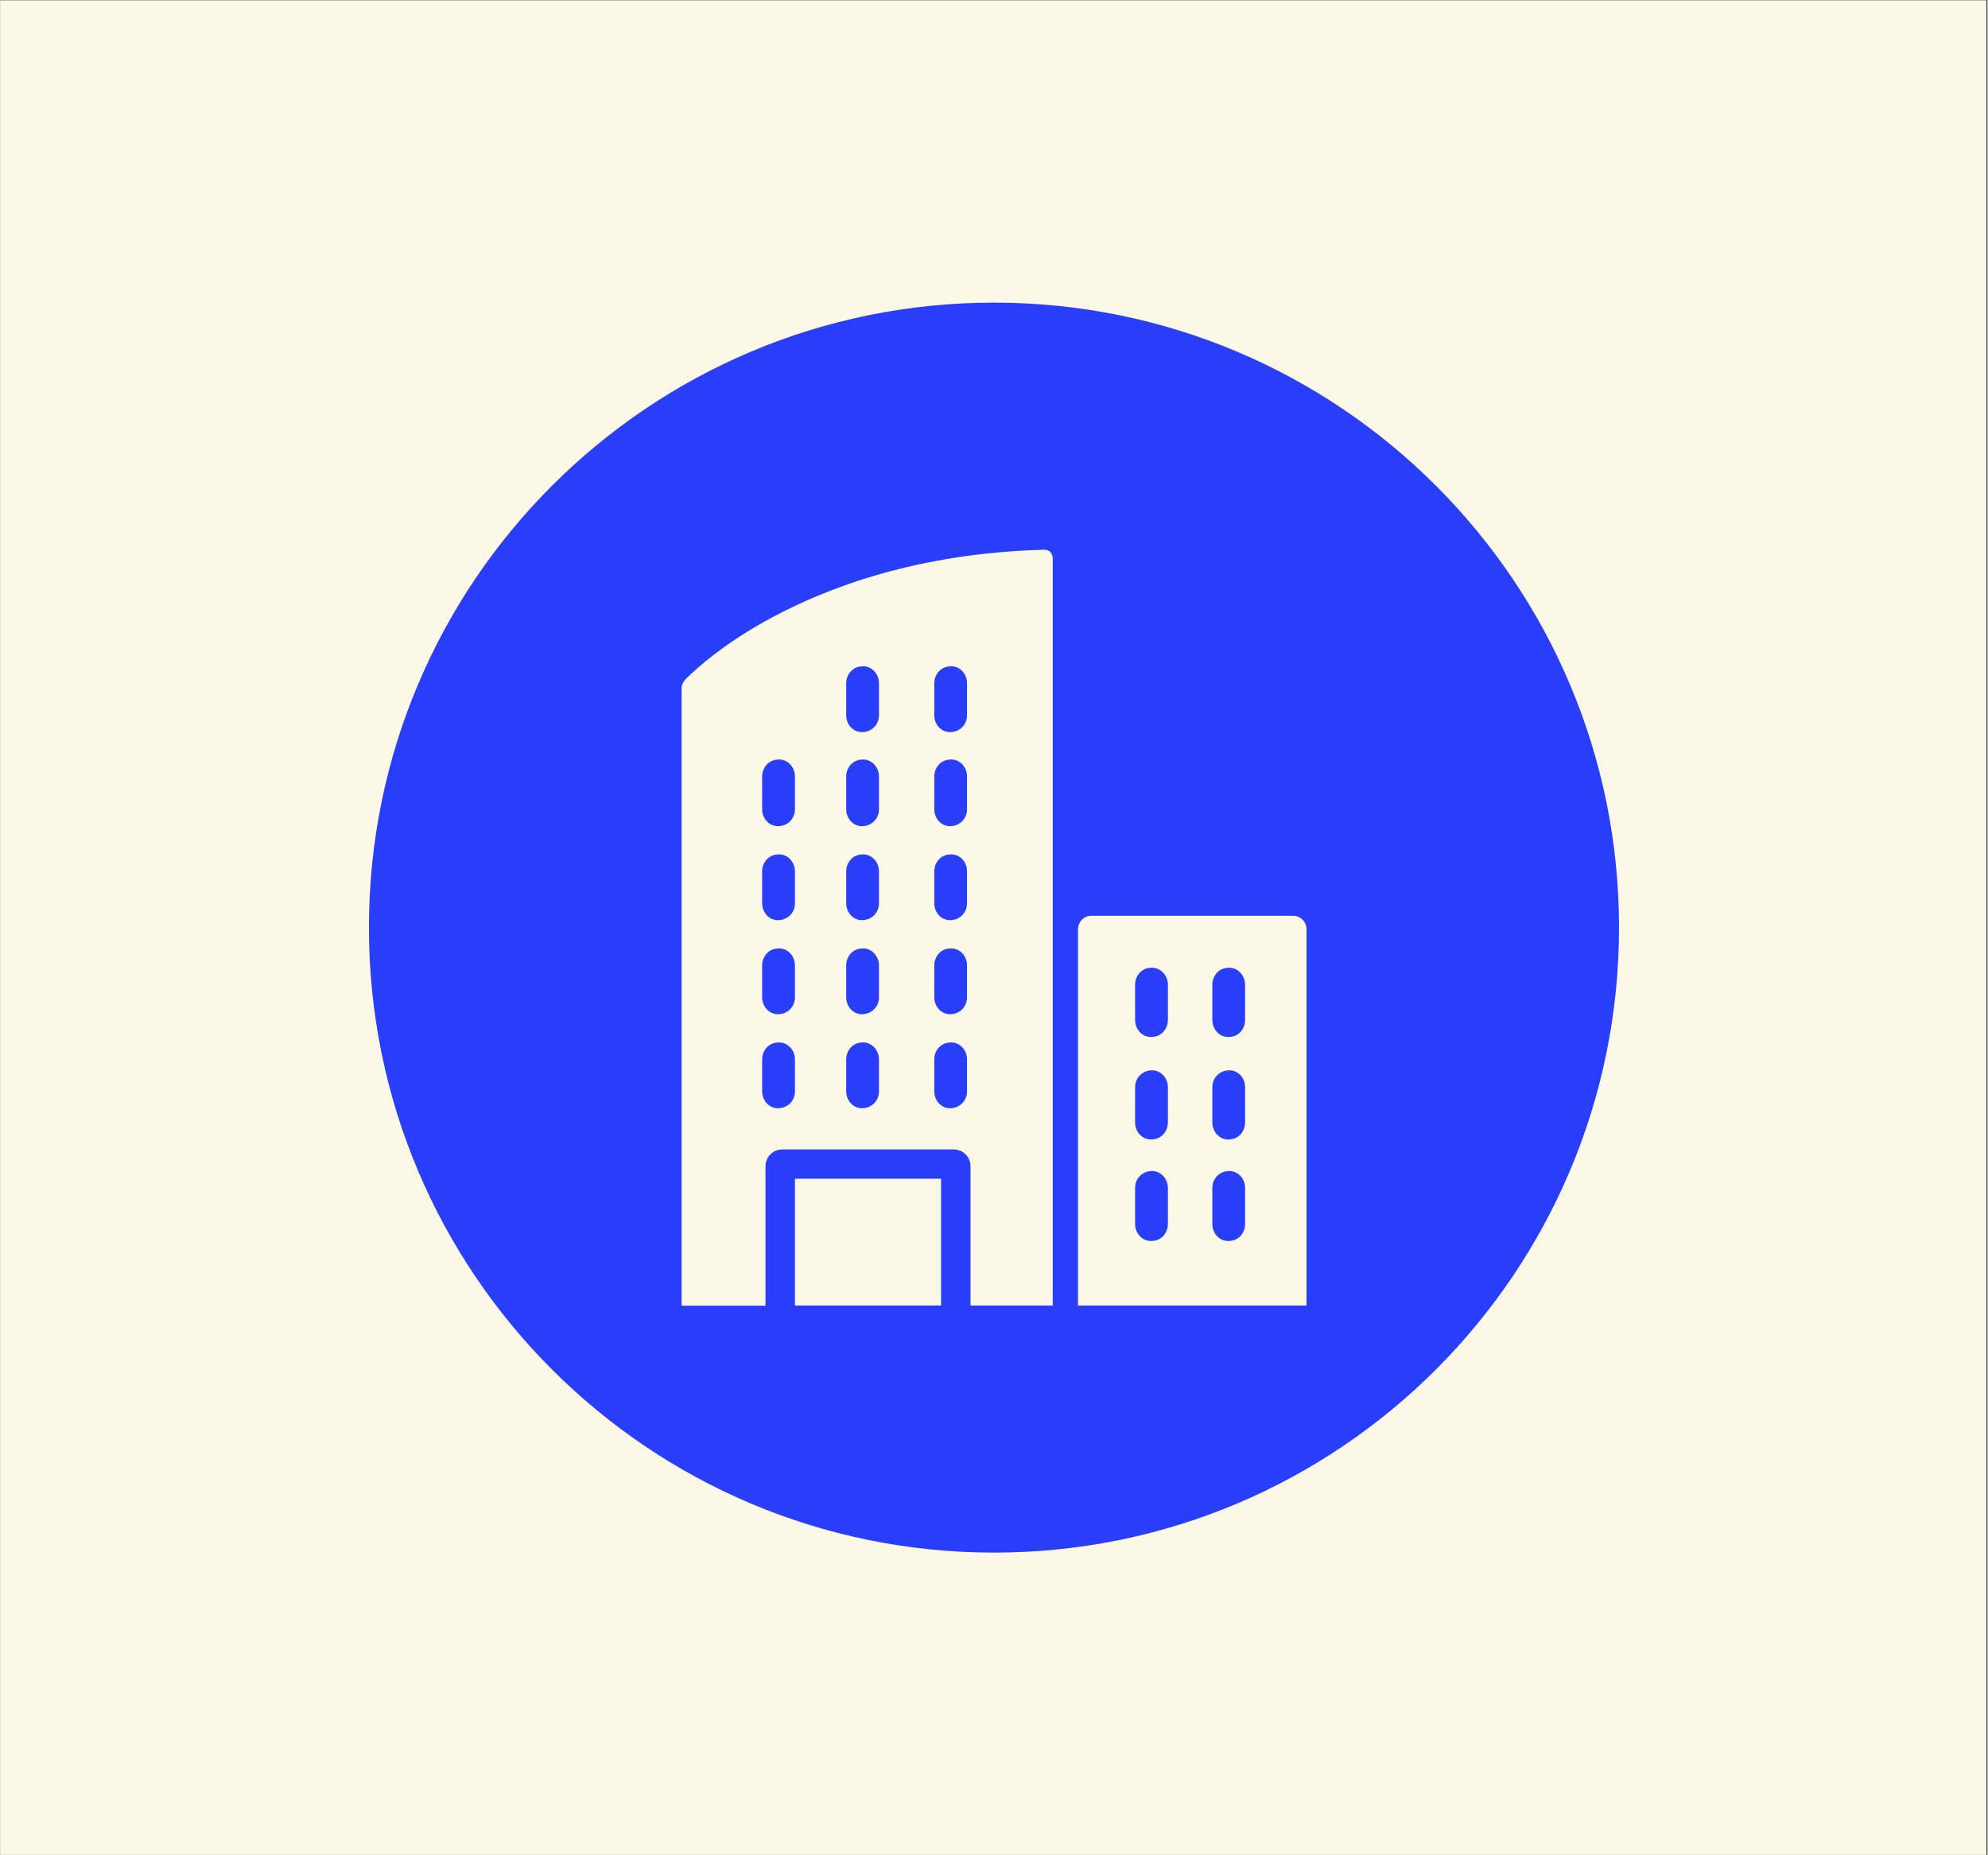 <svg xmlns="http://www.w3.org/2000/svg" xmlns:xlink="http://www.w3.org/1999/xlink" width="300" zoomAndPan="magnify" viewBox="0 0 224.88 210" height="280" preserveAspectRatio="xMidYMid meet" version="1.2"><rect x="0" y="0" width="224.88" height="210" fill="#333333" stroke="none"/><defs><clipPath id="75e9adaf1f"><path d="M 0 0.055 L 224.762 0.055 L 224.762 209.941 L 0 209.941 Z M 0 0.055 "/></clipPath><clipPath id="d9dcbc1065"><path d="M 41.695 34.254 L 183.367 34.254 L 183.367 175.93 L 41.695 175.93 Z M 41.695 34.254 "/></clipPath></defs><g id="d09f2559b6"><g clip-rule="nonzero" clip-path="url(#75e9adaf1f)"><path style=" stroke:none;fill-rule:nonzero;fill:#ffffff;fill-opacity:1;" d="M 0 0.055 L 224.879 0.055 L 224.879 209.945 L 0 209.945 Z M 0 0.055 "/><path style=" stroke:none;fill-rule:nonzero;fill:#fcf8e7;fill-opacity:1;" d="M 0 0.055 L 224.879 0.055 L 224.879 209.945 L 0 209.945 Z M 0 0.055 "/></g><path style=" stroke:none;fill-rule:nonzero;fill:#293efb;fill-opacity:1;" d="M 97.332 85.992 C 96.387 86.086 95.711 86.934 95.711 87.895 L 95.711 91.605 C 95.711 92.547 96.371 93.41 97.332 93.508 C 98.477 93.602 99.422 92.75 99.422 91.605 L 99.422 87.895 C 99.422 86.746 98.461 85.805 97.332 85.992 Z M 97.332 85.992 "/><path style=" stroke:none;fill-rule:nonzero;fill:#293efb;fill-opacity:1;" d="M 97.332 107.371 C 96.387 107.465 95.711 108.316 95.711 109.273 L 95.711 112.891 C 95.711 113.832 96.371 114.699 97.332 114.793 C 98.477 114.887 99.422 114.039 99.422 112.891 L 99.422 109.273 C 99.422 108.141 98.461 107.184 97.332 107.371 Z M 97.332 107.371 "/><path style=" stroke:none;fill-rule:nonzero;fill:#293efb;fill-opacity:1;" d="M 97.332 96.73 C 96.387 96.824 95.711 97.672 95.711 98.633 L 95.711 102.246 C 95.711 103.191 96.371 104.055 97.332 104.148 C 98.477 104.242 99.422 103.395 99.422 102.246 L 99.422 98.633 C 99.422 97.484 98.461 96.539 97.332 96.73 Z M 97.332 96.73 "/><path style=" stroke:none;fill-rule:nonzero;fill:#293efb;fill-opacity:1;" d="M 97.332 75.441 C 96.387 75.539 95.711 76.387 95.711 77.344 L 95.711 80.961 C 95.711 81.902 96.371 82.77 97.332 82.863 C 98.477 82.957 99.422 82.109 99.422 80.961 L 99.422 77.344 C 99.422 76.199 98.461 75.238 97.332 75.441 Z M 97.332 75.441 "/><path style=" stroke:none;fill-rule:nonzero;fill:#293efb;fill-opacity:1;" d="M 107.297 118.016 C 106.355 118.109 105.68 118.957 105.68 119.918 L 105.68 123.531 C 105.68 124.477 106.34 125.34 107.297 125.434 C 108.445 125.527 109.387 124.68 109.387 123.531 L 109.387 119.918 C 109.402 118.785 108.445 117.824 107.297 118.016 Z M 107.297 118.016 "/><path style=" stroke:none;fill-rule:nonzero;fill:#293efb;fill-opacity:1;" d="M 107.297 107.371 C 106.355 107.465 105.68 108.316 105.68 109.273 L 105.68 112.891 C 105.68 113.832 106.34 114.699 107.297 114.793 C 108.445 114.887 109.387 114.039 109.387 112.891 L 109.387 109.273 C 109.402 108.141 108.445 107.184 107.297 107.371 Z M 107.297 107.371 "/><path style=" stroke:none;fill-rule:nonzero;fill:#293efb;fill-opacity:1;" d="M 87.82 107.371 C 86.875 107.465 86.199 108.316 86.199 109.273 L 86.199 112.891 C 86.199 113.832 86.859 114.699 87.82 114.793 C 88.969 114.887 89.91 114.039 89.91 112.891 L 89.91 109.273 C 89.91 108.141 88.969 107.184 87.82 107.371 Z M 87.82 107.371 "/><path style=" stroke:none;fill-rule:nonzero;fill:#293efb;fill-opacity:1;" d="M 97.332 118.016 C 96.387 118.109 95.711 118.957 95.711 119.918 L 95.711 123.531 C 95.711 124.477 96.371 125.34 97.332 125.434 C 98.477 125.527 99.422 124.68 99.422 123.531 L 99.422 119.918 C 99.422 118.785 98.461 117.824 97.332 118.016 Z M 97.332 118.016 "/><path style=" stroke:none;fill-rule:nonzero;fill:#293efb;fill-opacity:1;" d="M 87.82 118.016 C 86.875 118.109 86.199 118.957 86.199 119.918 L 86.199 123.531 C 86.199 124.477 86.859 125.34 87.82 125.434 C 88.969 125.527 89.91 124.68 89.91 123.531 L 89.91 119.918 C 89.91 118.785 88.969 117.824 87.82 118.016 Z M 87.82 118.016 "/><path style=" stroke:none;fill-rule:nonzero;fill:#293efb;fill-opacity:1;" d="M 87.82 85.992 C 86.875 86.086 86.199 86.934 86.199 87.895 L 86.199 91.605 C 86.199 92.547 86.859 93.41 87.82 93.508 C 88.969 93.602 89.91 92.75 89.91 91.605 L 89.91 87.895 C 89.91 86.746 88.969 85.805 87.82 85.992 Z M 87.82 85.992 "/><path style=" stroke:none;fill-rule:nonzero;fill:#293efb;fill-opacity:1;" d="M 87.82 96.73 C 86.875 96.824 86.199 97.672 86.199 98.633 L 86.199 102.246 C 86.199 103.191 86.859 104.055 87.82 104.148 C 88.969 104.242 89.91 103.395 89.91 102.246 L 89.91 98.633 C 89.91 97.484 88.969 96.539 87.82 96.73 Z M 87.82 96.73 "/><path style=" stroke:none;fill-rule:nonzero;fill:#293efb;fill-opacity:1;" d="M 138.77 109.559 C 137.828 109.652 137.152 110.5 137.152 111.461 L 137.152 115.453 C 137.152 116.602 138.094 117.543 139.242 117.355 C 140.184 117.262 140.859 116.41 140.859 115.453 L 140.859 111.461 C 140.859 110.328 139.902 109.367 138.77 109.559 Z M 138.77 109.559 "/><path style=" stroke:none;fill-rule:nonzero;fill:#293efb;fill-opacity:1;" d="M 130.031 109.559 C 129.086 109.652 128.41 110.5 128.41 111.461 L 128.41 115.453 C 128.41 116.602 129.352 117.543 130.5 117.355 C 131.445 117.262 132.121 116.41 132.121 115.453 L 132.121 111.461 C 132.121 110.328 131.16 109.367 130.031 109.559 Z M 130.031 109.559 "/><path style=" stroke:none;fill-rule:nonzero;fill:#293efb;fill-opacity:1;" d="M 139.242 132.555 C 138.094 132.461 137.152 133.312 137.152 134.457 L 137.152 138.547 C 137.152 139.695 138.094 140.637 139.242 140.449 C 140.184 140.355 140.859 139.504 140.859 138.547 L 140.859 134.457 C 140.859 133.516 140.199 132.668 139.242 132.555 Z M 139.242 132.555 "/><path style=" stroke:none;fill-rule:nonzero;fill:#293efb;fill-opacity:1;" d="M 139.242 121.16 C 138.094 121.066 137.152 121.914 137.152 123.062 L 137.152 127.055 C 137.152 128.203 138.094 129.145 139.242 128.957 C 140.184 128.863 140.859 128.012 140.859 127.055 L 140.859 123.062 C 140.859 122.102 140.199 121.254 139.242 121.16 Z M 139.242 121.16 "/><path style=" stroke:none;fill-rule:nonzero;fill:#293efb;fill-opacity:1;" d="M 130.5 121.16 C 129.352 121.066 128.41 121.914 128.41 123.062 L 128.41 127.055 C 128.41 128.203 129.352 129.145 130.5 128.957 C 131.445 128.863 132.121 128.012 132.121 127.055 L 132.121 123.062 C 132.121 122.102 131.445 121.254 130.5 121.16 Z M 130.5 121.16 "/><path style=" stroke:none;fill-rule:nonzero;fill:#293efb;fill-opacity:1;" d="M 130.5 132.555 C 129.352 132.461 128.41 133.312 128.41 134.457 L 128.41 138.547 C 128.41 139.695 129.352 140.637 130.5 140.449 C 131.445 140.355 132.121 139.504 132.121 138.547 L 132.121 134.457 C 132.121 133.516 131.445 132.668 130.5 132.555 Z M 130.5 132.555 "/><g clip-rule="nonzero" clip-path="url(#d9dcbc1065)"><path style=" stroke:none;fill-rule:nonzero;fill:#293efb;fill-opacity:1;" d="M 112.438 34.254 C 73.371 34.254 41.695 65.934 41.695 104.996 C 41.695 144.062 73.371 175.742 112.438 175.742 C 151.504 175.742 183.18 144.062 183.18 104.996 C 183.18 65.934 151.504 34.254 112.438 34.254 Z M 106.449 147.773 L 89.91 147.773 L 89.91 133.422 L 106.449 133.422 Z M 119.086 147.773 L 109.781 147.773 L 109.781 132.008 C 109.781 130.953 108.934 130.105 107.879 130.105 L 88.48 130.105 C 87.426 130.105 86.578 130.953 86.578 132.008 L 86.578 147.789 L 77.082 147.789 L 77.082 77.91 C 77.082 77.535 77.27 77.156 77.555 76.859 C 78.891 75.523 82.113 72.676 87.254 69.926 C 93.43 66.594 103.695 62.598 118.145 62.223 C 118.711 62.223 119.086 62.598 119.086 63.273 Z M 147.793 147.773 L 121.949 147.773 L 121.949 105.188 C 121.949 104.336 122.609 103.66 123.473 103.66 L 146.285 103.66 C 147.133 103.66 147.809 104.32 147.809 105.188 L 147.809 147.773 Z M 147.793 147.773 "/></g><path style=" stroke:none;fill-rule:nonzero;fill:#293efb;fill-opacity:1;" d="M 107.297 75.441 C 106.355 75.539 105.68 76.387 105.68 77.344 L 105.68 80.961 C 105.68 81.902 106.34 82.77 107.297 82.863 C 108.445 82.957 109.387 82.109 109.387 80.961 L 109.387 77.344 C 109.402 76.199 108.445 75.238 107.297 75.441 Z M 107.297 75.441 "/><path style=" stroke:none;fill-rule:nonzero;fill:#293efb;fill-opacity:1;" d="M 107.297 85.992 C 106.355 86.086 105.68 86.934 105.68 87.895 L 105.68 91.605 C 105.68 92.547 106.34 93.41 107.297 93.508 C 108.445 93.602 109.387 92.75 109.387 91.605 L 109.387 87.895 C 109.402 86.746 108.445 85.805 107.297 85.992 Z M 107.297 85.992 "/><path style=" stroke:none;fill-rule:nonzero;fill:#293efb;fill-opacity:1;" d="M 107.297 96.73 C 106.355 96.824 105.68 97.672 105.68 98.633 L 105.68 102.246 C 105.68 103.191 106.34 104.055 107.297 104.148 C 108.445 104.242 109.387 103.395 109.387 102.246 L 109.387 98.633 C 109.402 97.484 108.445 96.539 107.297 96.73 Z M 107.297 96.73 "/></g></svg>
